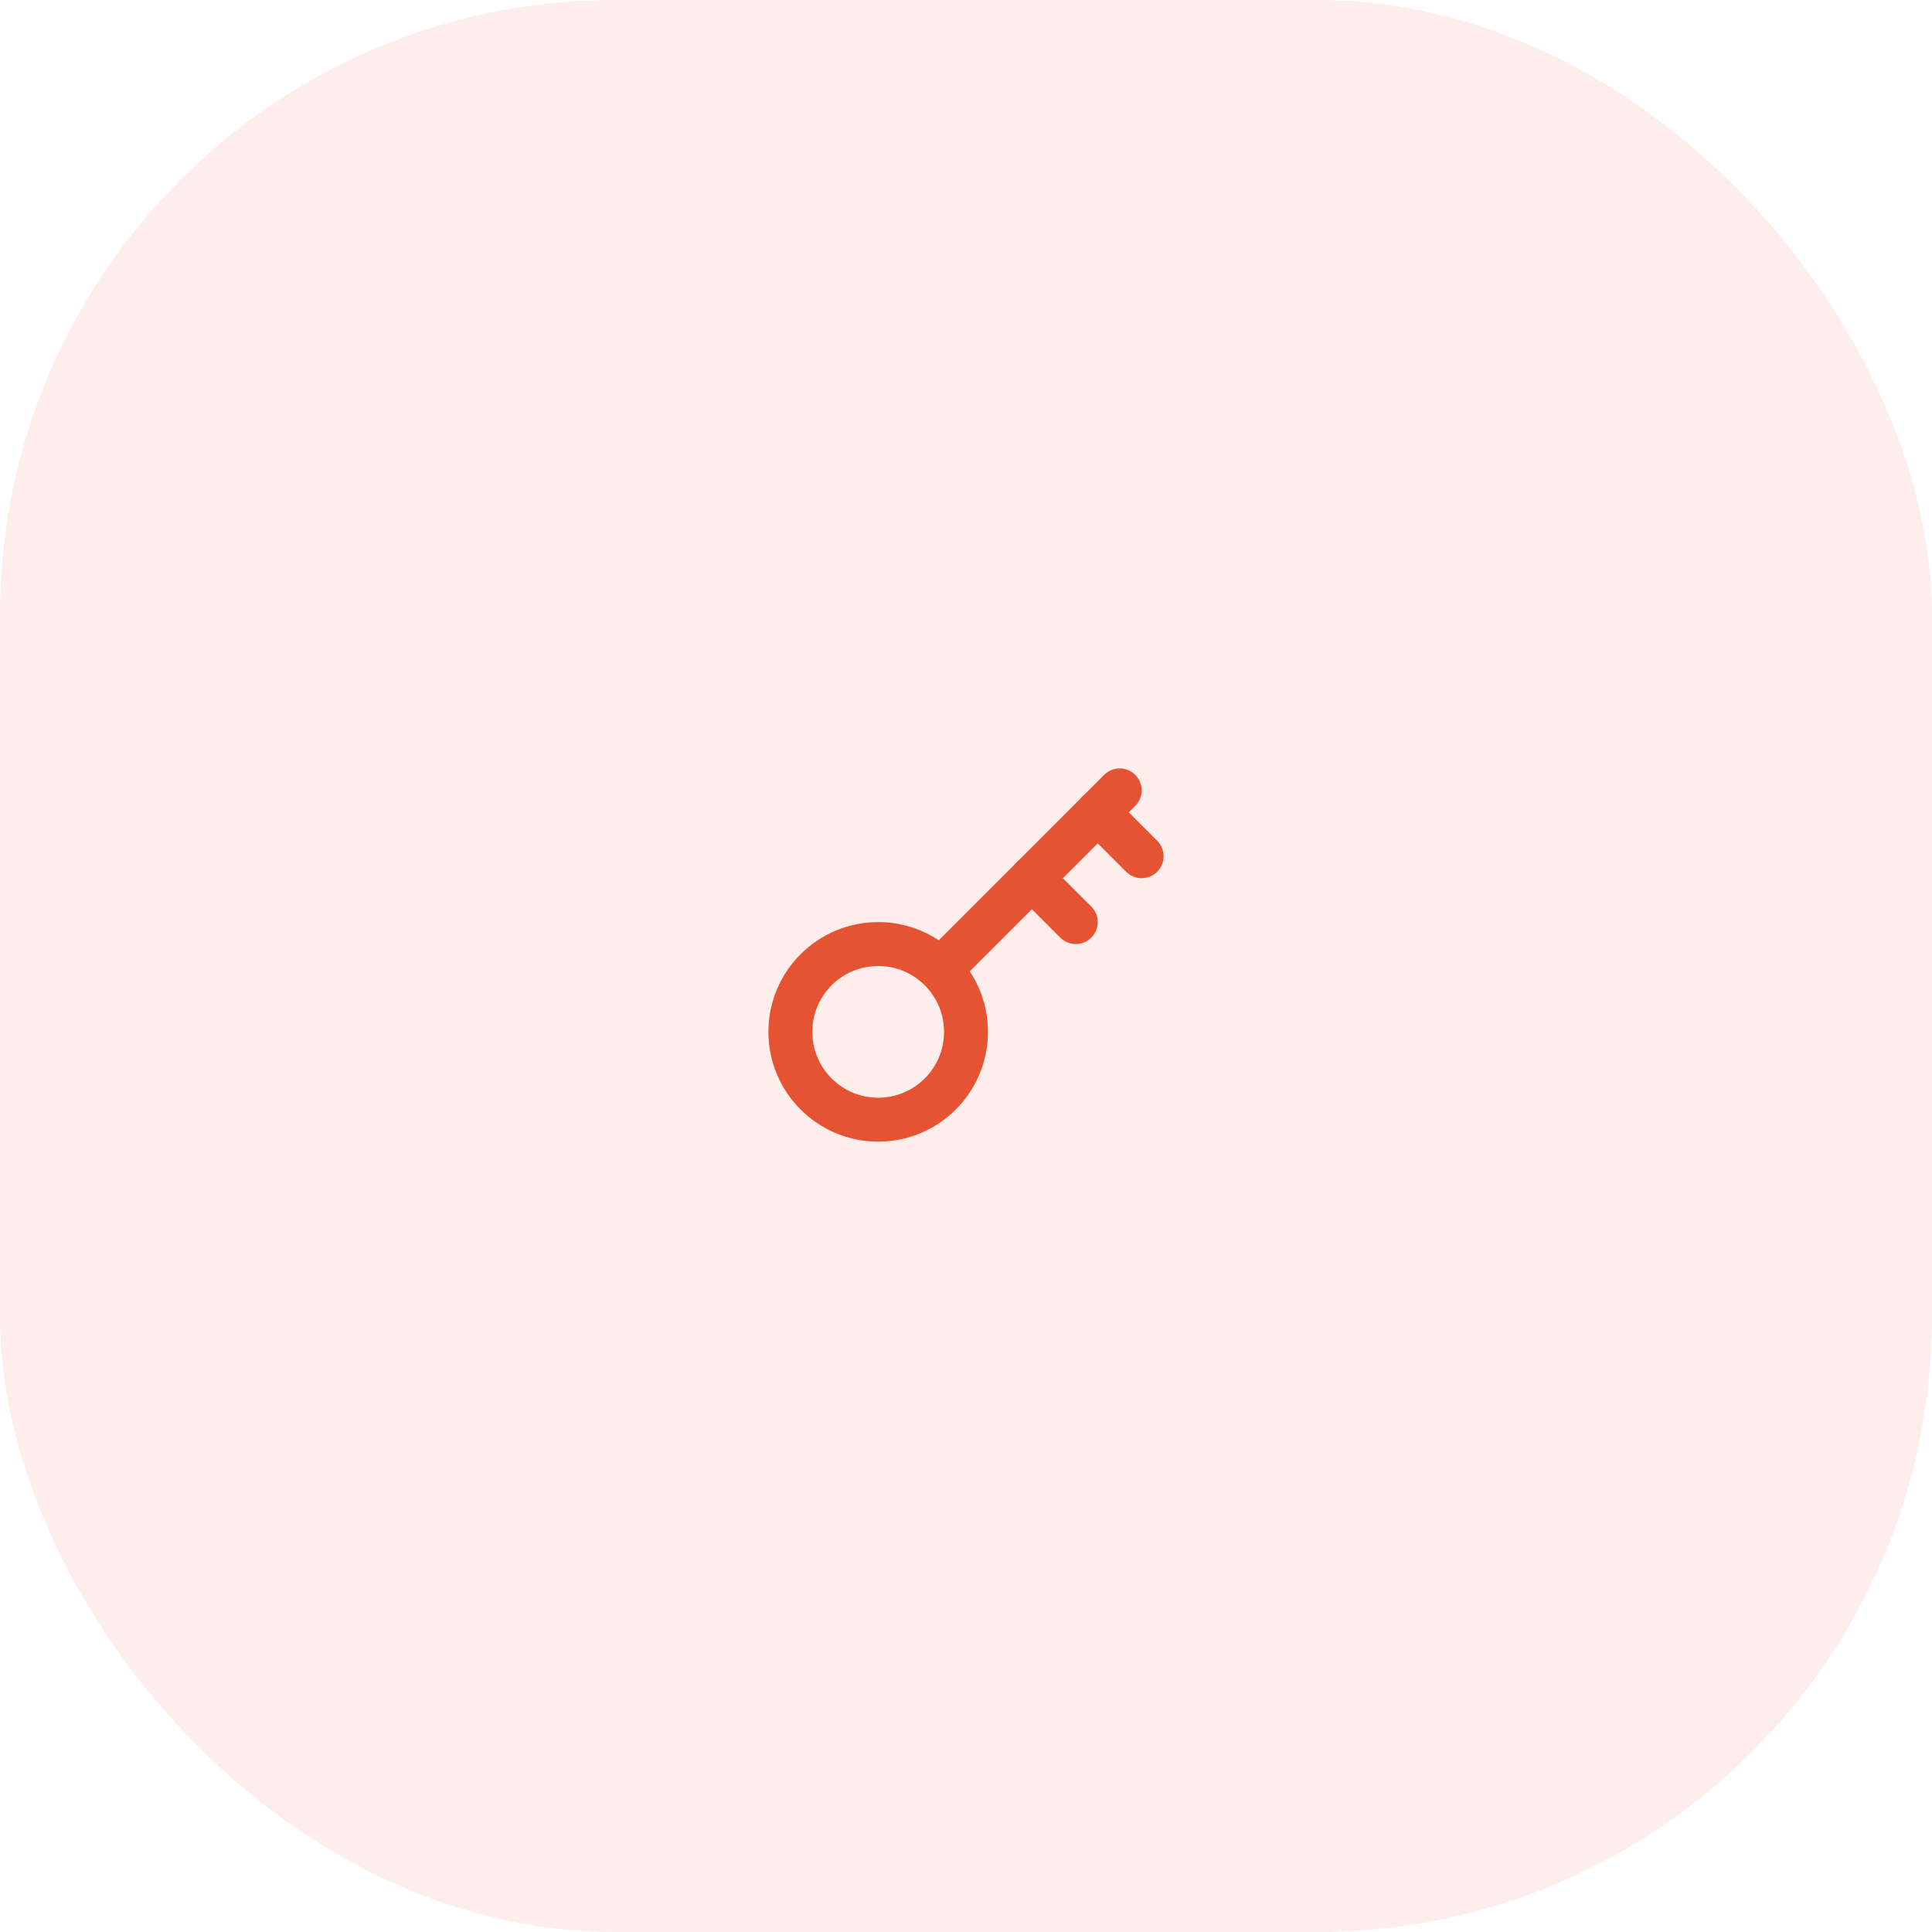 <svg xmlns="http://www.w3.org/2000/svg" width="176" height="176" viewBox="0 0 176 176" fill="none"><rect width="176" height="176" rx="56" fill="#E65332" fill-opacity="0.1"></rect><g clip-path="url(#clip0_1812_7614)"><path d="M80 102C84.418 102 88 98.418 88 94C88 89.582 84.418 86 80 86C75.582 86 72 89.582 72 94C72 98.418 75.582 102 80 102Z" stroke="#E65332" stroke-width="4" stroke-linecap="round" stroke-linejoin="round"></path><path d="M85.7 88.3L102 72" stroke="#E65332" stroke-width="4" stroke-linecap="round" stroke-linejoin="round"></path><path d="M100 74L104 78" stroke="#E65332" stroke-width="4" stroke-linecap="round" stroke-linejoin="round"></path><path d="M94 80L98 84" stroke="#E65332" stroke-width="4" stroke-linecap="round" stroke-linejoin="round"></path></g><defs><clipPath id="clip0_1812_7614"><rect width="48" height="48" fill="white" transform="translate(64 64)"></rect></clipPath></defs></svg>